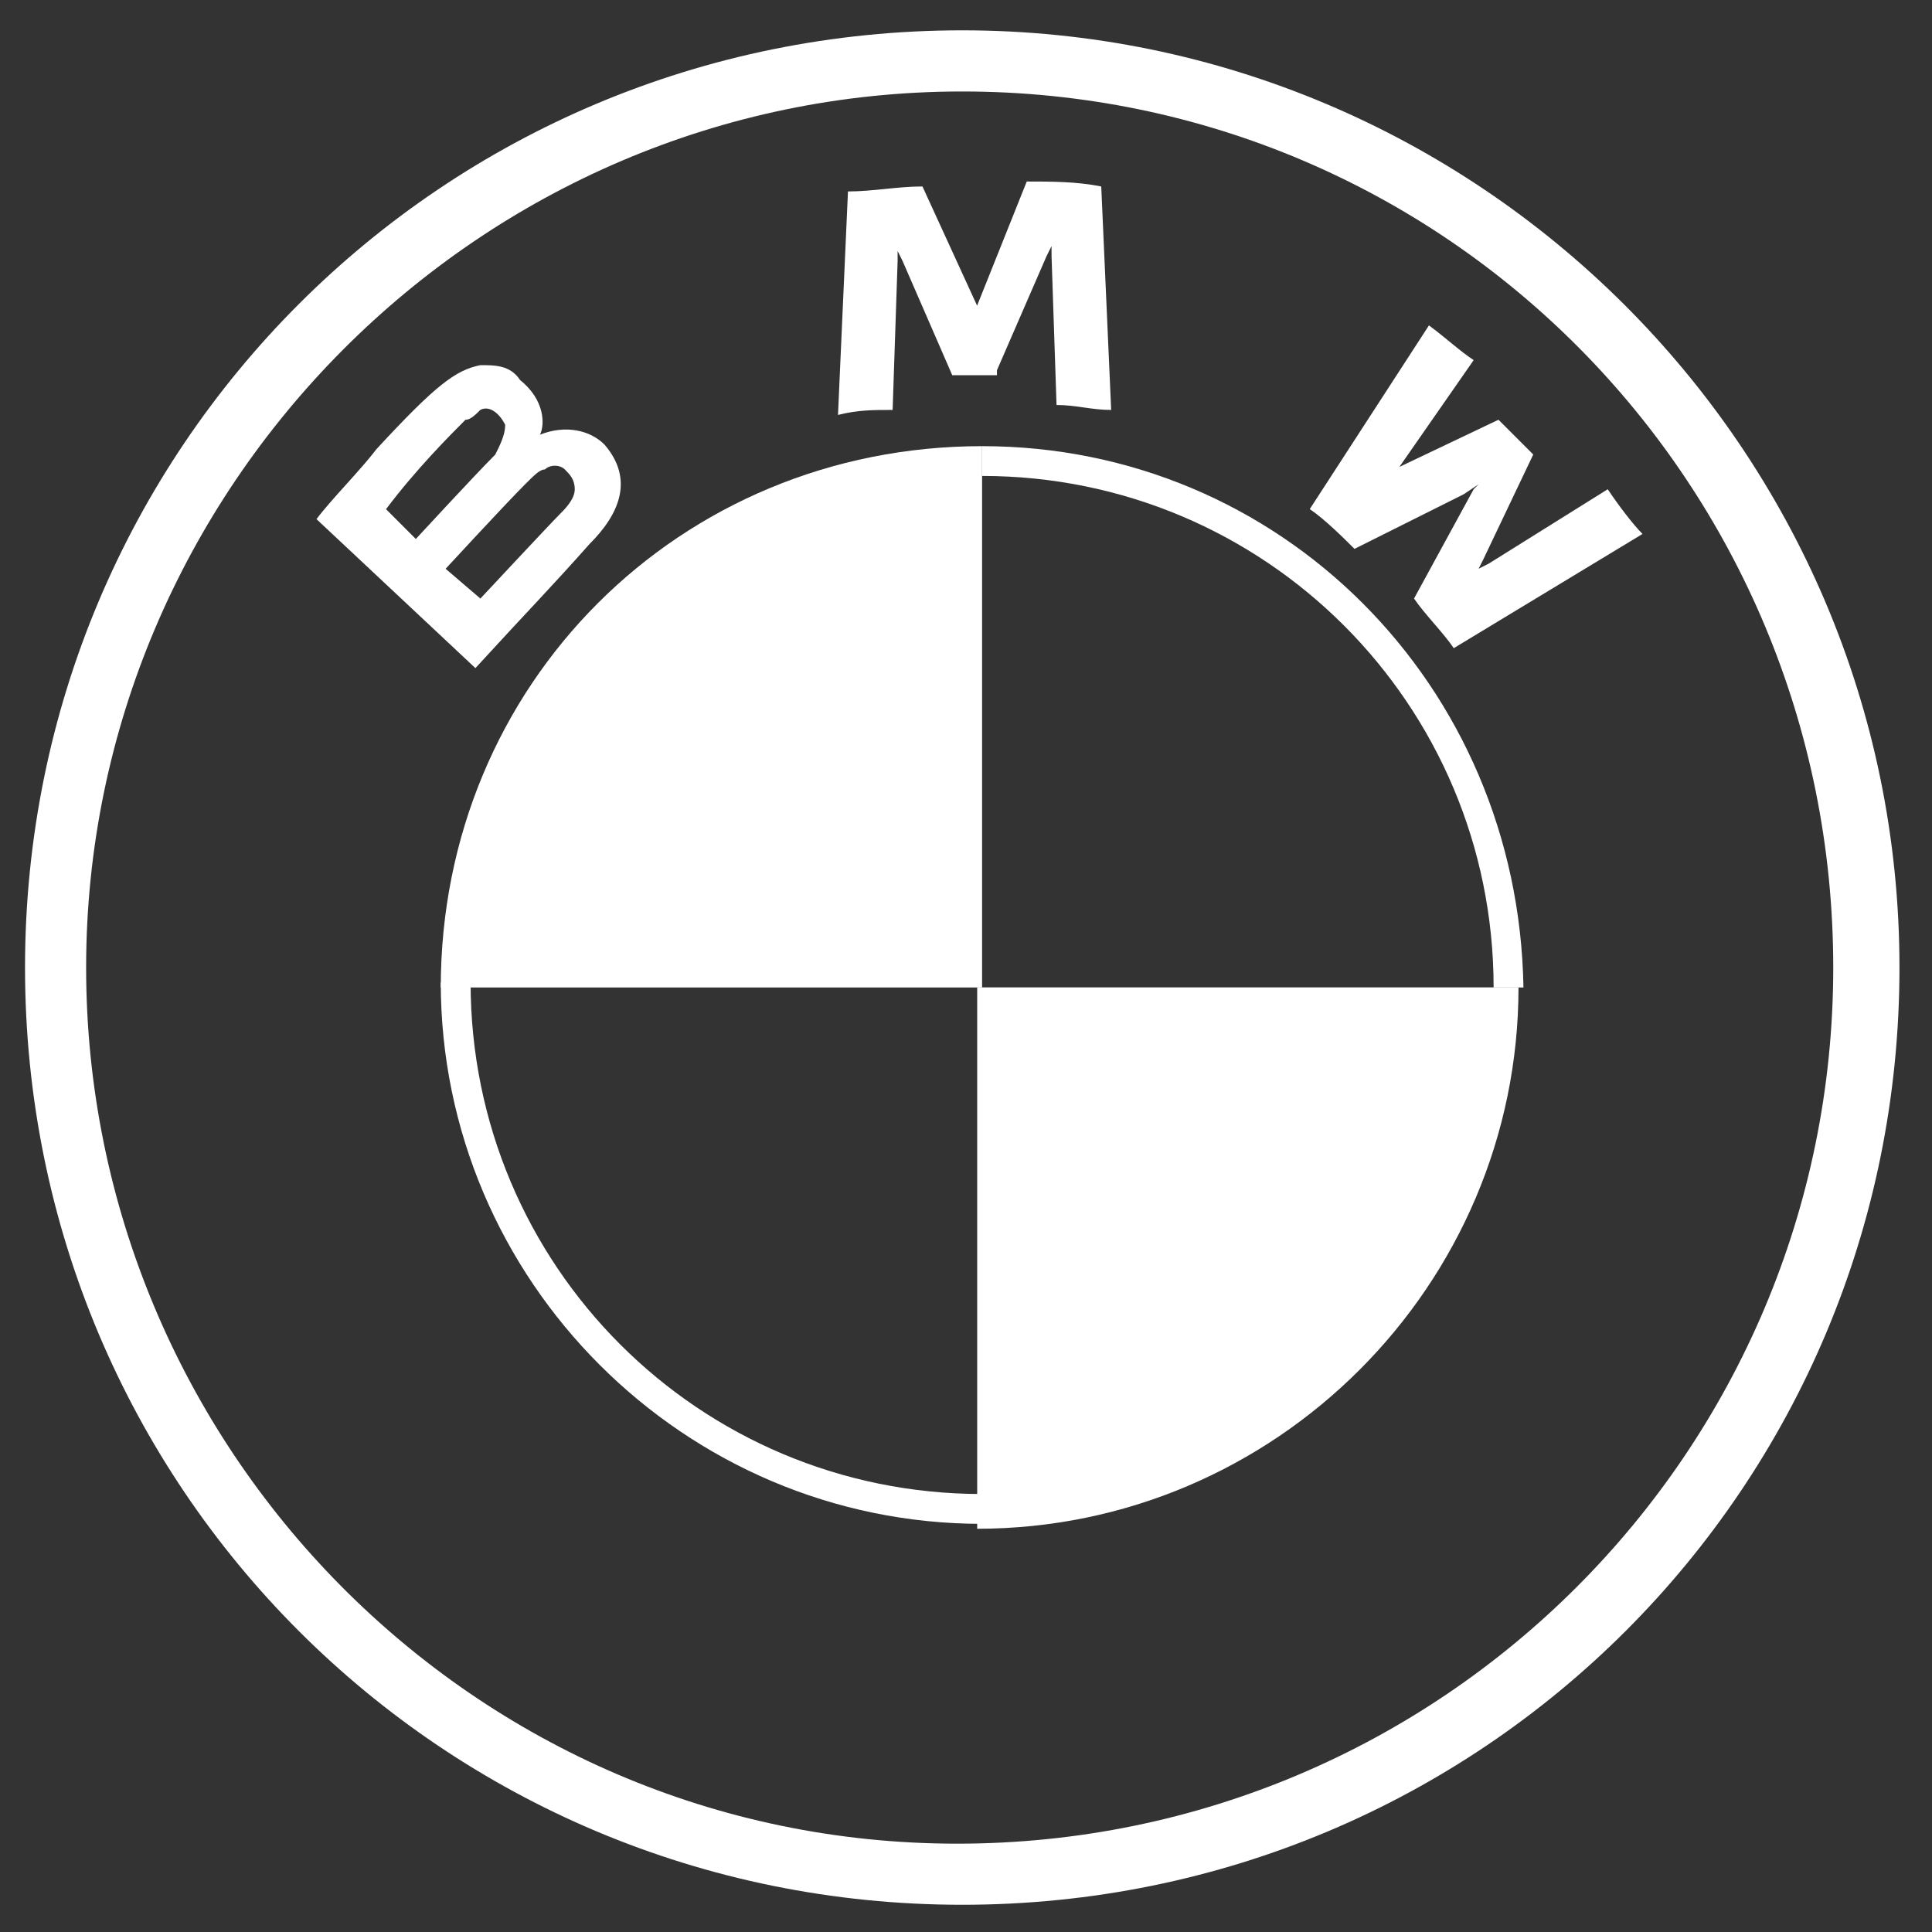 <svg width="43" height="43" viewBox="0 0 43 43" fill="none" xmlns="http://www.w3.org/2000/svg">
<rect x="0" y="0" width="43" height="43" fill="#333333" stroke="none"/>
<path d="M21.416 0.675C9.853 0.675 0.557 9.971 0.557 21.535C0.557 33.098 9.853 42.394 21.416 42.394C32.98 42.394 42.276 33.098 42.276 21.535C42.276 9.971 32.867 0.675 21.416 0.675ZM40.802 21.535C40.802 32.304 32.073 41.034 21.303 41.034C10.533 41.034 1.917 32.191 1.917 21.535C1.917 10.878 10.647 2.036 21.416 2.036C32.186 2.036 40.802 10.765 40.802 21.535Z" fill="white"/>
<path d="M21.858 9.93V10.593C28.159 10.593 33.243 15.678 33.243 21.978H33.907C33.796 15.235 28.491 9.93 21.858 9.93ZM21.858 33.252C15.558 33.252 10.474 28.168 10.474 21.867H9.81C9.81 28.499 15.227 33.916 21.858 33.916" fill="white"/>
<path d="M31.472 13.321C31.693 13.653 32.135 14.095 32.356 14.426L36.557 11.884C36.336 11.663 36.004 11.221 35.783 10.889L33.13 12.547L32.909 12.658L33.02 12.437L34.125 10.116L33.351 9.342L31.03 10.447L30.919 10.779L31.03 10.558L32.799 8.015C32.467 7.794 32.246 7.573 31.804 7.242L29.151 11.331C29.483 11.553 29.925 11.995 30.146 12.216L32.578 11L32.909 10.779L32.799 10.889L31.472 13.321Z" fill="white"/>
<path d="M22.189 8.24L23.294 5.698L23.404 5.477V5.698L23.515 9.014C23.957 9.014 24.289 9.124 24.731 9.124L24.51 4.15C23.957 4.04 23.404 4.04 22.852 4.04L21.747 6.803L20.531 4.15C19.978 4.15 19.425 4.261 18.873 4.261L18.651 9.235C19.094 9.124 19.425 9.124 19.867 9.124L19.978 5.808V5.587L20.088 5.808L21.194 8.351H22.189V8.24Z" fill="white"/>
<path d="M13.123 12.106C13.787 11.443 14.118 10.669 13.455 9.896C13.123 9.564 12.571 9.454 12.018 9.675C12.129 9.454 12.129 8.901 11.576 8.459C11.355 8.127 11.023 8.127 10.692 8.127C10.139 8.238 9.697 8.569 8.37 10.006C8.039 10.448 7.376 11.111 7.044 11.554L10.581 14.87C11.797 13.543 12.239 13.101 13.123 12.106ZM8.592 11.333C9.255 10.448 10.028 9.675 10.36 9.343C10.471 9.343 10.581 9.232 10.692 9.122C10.913 9.011 11.134 9.232 11.244 9.454C11.244 9.675 11.134 9.896 11.023 10.117C10.581 10.559 9.255 11.996 9.255 11.996L8.592 11.333ZM9.918 12.659C9.918 12.659 11.244 11.222 11.686 10.78C11.908 10.559 12.018 10.448 12.129 10.448C12.239 10.338 12.46 10.338 12.571 10.448C12.681 10.559 12.792 10.669 12.792 10.89C12.792 11.111 12.571 11.333 12.46 11.443C12.239 11.664 10.692 13.322 10.692 13.322L9.918 12.659Z" fill="white"/>
<path d="M21.858 9.93V21.978H9.81C9.81 15.235 15.116 9.93 21.858 9.93Z" fill="white"/>
<path d="M33.797 21.976C33.797 28.608 28.381 34.025 21.749 34.025V21.976H33.797Z" fill="white"/>
</svg>
